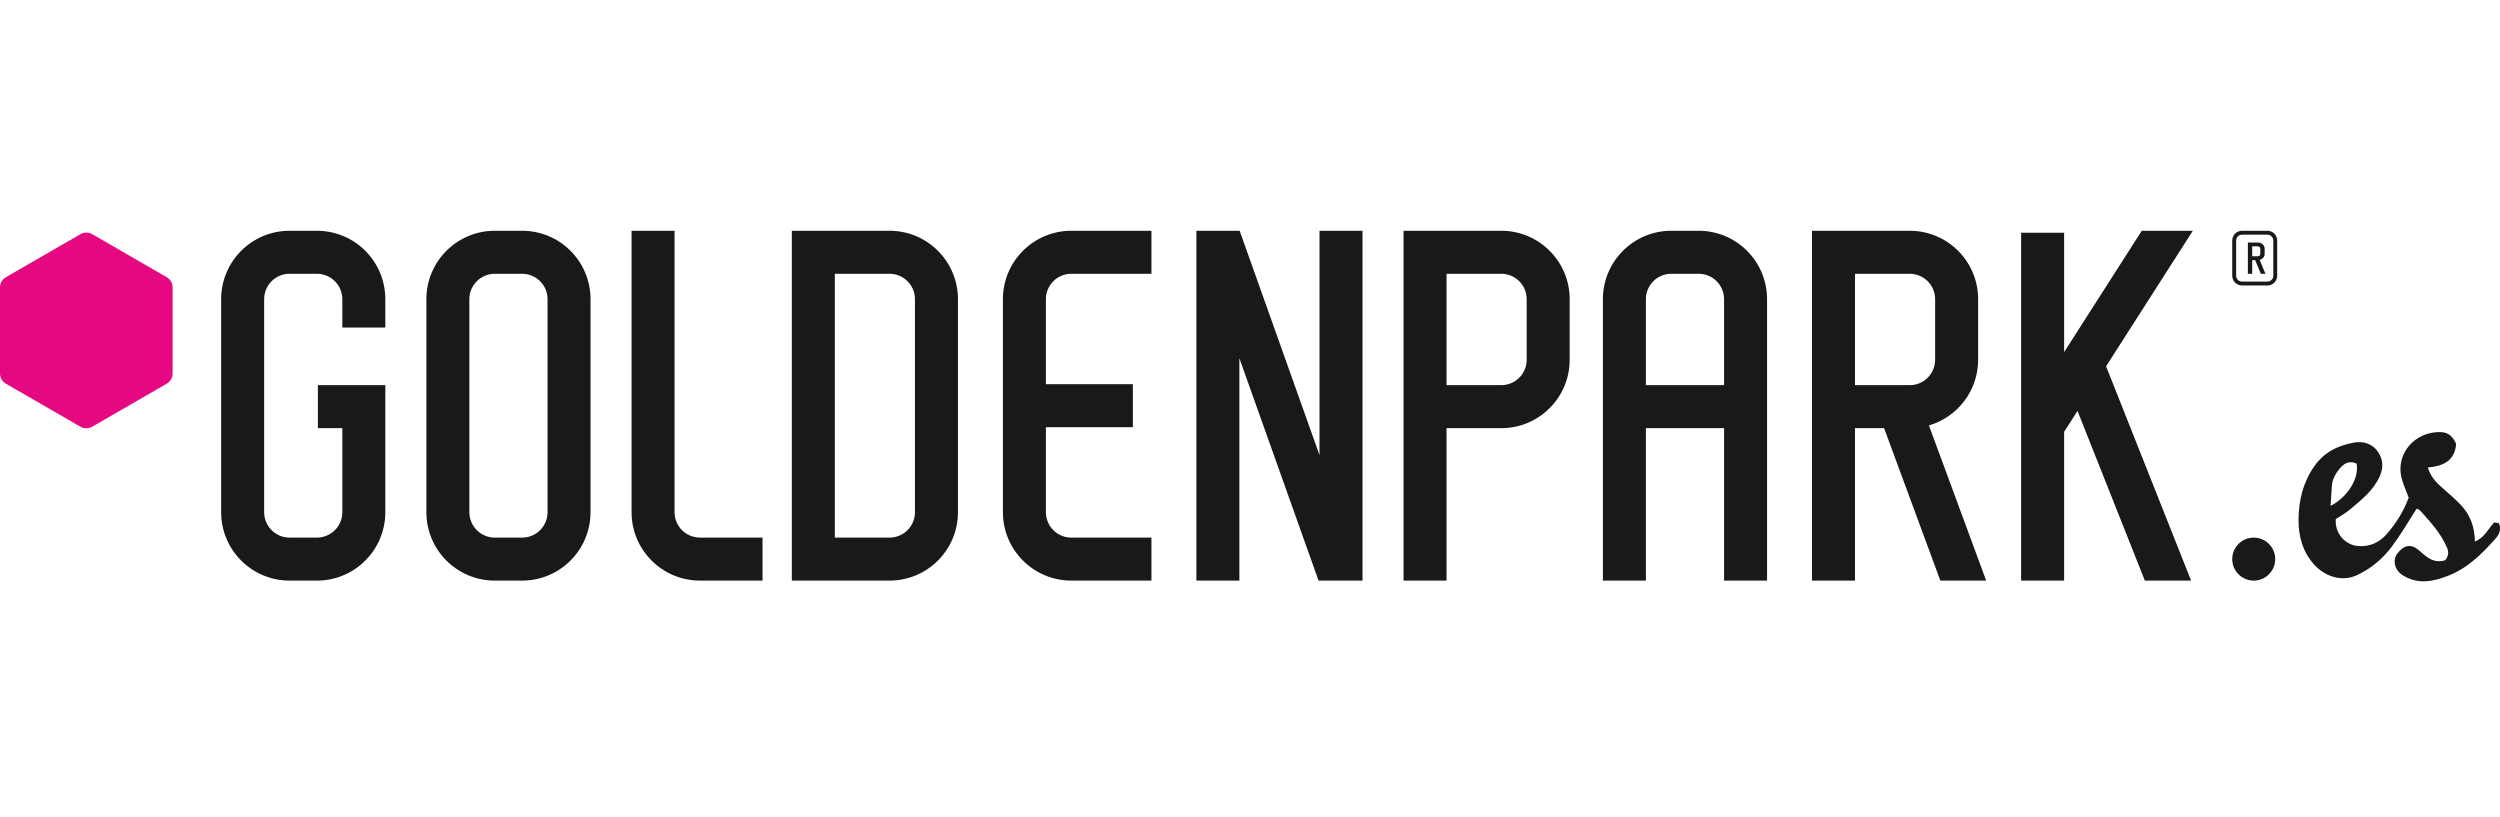 <?xml version="1.0" encoding="UTF-8"?>
<svg xmlns="http://www.w3.org/2000/svg" width="260" height="85" viewBox="0 0 260 85" fill="none">
  <g clip-path="url(#clip0_3564_3645)">
    <path d="M254.3 58.267C254.631 57.836 254.698 57.452 254.503 56.989C253.852 55.454 252.749 54.255 251.647 53.052C251.566 52.964 251.409 52.946 251.326 52.909C250.48 54.218 249.702 55.57 248.777 56.812C247.818 58.1 246.612 59.131 245.11 59.822C243.555 60.537 241.818 59.966 240.702 58.749C239.476 57.411 239.031 55.767 239.047 54.013C239.066 52.033 239.519 50.159 240.686 48.49C241.71 47.025 243.163 46.316 244.844 46.025C245.775 45.862 246.7 46.151 247.255 46.913C247.791 47.653 247.94 48.507 247.517 49.478C246.844 51.021 245.59 51.98 244.379 53.001C243.927 53.381 243.401 53.667 242.921 53.986C242.799 55.446 243.893 56.702 245.281 56.791C246.484 56.871 247.444 56.422 248.214 55.545C249.208 54.413 249.991 53.147 250.505 51.747C250.269 51.125 250.013 50.541 249.826 49.936C248.999 47.283 251.129 44.814 253.889 44.94C254.706 44.978 255.139 45.489 255.44 46.167C255.295 47.891 254.147 48.48 252.495 48.619C252.777 49.57 253.371 50.188 254.039 50.771C254.694 51.34 255.354 51.907 255.946 52.537C256.901 53.552 257.369 54.794 257.387 56.322C258.393 55.911 258.761 55.017 259.389 54.338C259.527 54.354 259.69 54.373 259.865 54.393C259.905 54.493 259.956 54.58 259.974 54.672C260.068 55.169 259.905 55.594 259.578 55.964C258.172 57.556 256.686 59.054 254.659 59.856C253.058 60.491 251.456 60.828 249.854 59.808C249.051 59.298 248.775 58.247 249.358 57.523C249.58 57.249 249.867 56.974 250.184 56.848C250.444 56.745 250.844 56.767 251.09 56.903C251.519 57.141 251.871 57.517 252.265 57.822C252.854 58.281 253.501 58.513 254.3 58.267ZM242.381 52.611C244.192 51.682 245.373 49.71 245.084 48.214C244.458 47.921 243.911 48.096 243.464 48.584C242.946 49.151 242.56 49.795 242.509 50.592C242.47 51.218 242.429 51.848 242.381 52.611Z" fill="#191919"></path>
    <circle cx="234.388" cy="58.147" r="2.236" fill="#191919"></circle>
    <path d="M8.367 24.352C8.745 24.134 9.21 24.134 9.587 24.352L17.345 28.831C17.722 29.049 17.954 29.451 17.954 29.887V38.845C17.954 39.28 17.722 39.683 17.345 39.901L9.587 44.38C9.21 44.598 8.745 44.598 8.367 44.38L0.61 39.901C0.232 39.683 0 39.28 0 38.845V29.887C0 29.451 0.232 29.049 0.61 28.831L8.367 24.352Z" fill="#E60881"></path>
    <path d="M222.745 24H228.055L219.032 38.095L227.874 60.383H223.064L216.062 42.735L214.669 44.91V60.383H210.197V24.203H214.669V36.616L222.745 24Z" fill="#191919"></path>
    <path d="M124.424 24V60.383H128.896V37.254L137.128 60.383L141.701 60.383V24H137.229V47.332L128.924 24L124.424 24Z" fill="#191919"></path>
    <path fill-rule="evenodd" clip-rule="evenodd" d="M150.441 60.383H145.969V24H156.132C160.061 24 163.246 27.185 163.246 31.114V37.415C163.246 41.344 160.061 44.529 156.132 44.529H150.441V60.383ZM158.774 37.415C158.774 38.874 157.591 40.057 156.132 40.057H150.441V28.472H156.132C157.591 28.472 158.774 29.655 158.774 31.114V37.415Z" fill="#191919"></path>
    <path fill-rule="evenodd" clip-rule="evenodd" d="M166.701 60.383H171.173V44.529H179.303V60.383H183.774V31.114C183.774 27.185 180.589 24 176.66 24H173.815C169.886 24 166.701 27.185 166.701 31.114V60.383ZM171.173 31.114V40.057H179.303V31.114C179.303 29.655 178.12 28.472 176.66 28.472H173.815C172.355 28.472 171.173 29.655 171.173 31.114Z" fill="#191919"></path>
    <path fill-rule="evenodd" clip-rule="evenodd" d="M188.449 60.383H192.921V44.529H195.947L201.796 60.383H206.562L200.608 44.245C203.565 43.382 205.726 40.651 205.726 37.415V31.114C205.726 27.185 202.541 24 198.612 24H188.449V60.383ZM201.254 37.415C201.254 38.874 200.071 40.057 198.612 40.057H192.921V28.472H198.612C200.071 28.472 201.254 29.655 201.254 31.114V37.415Z" fill="#191919"></path>
    <path d="M119.749 60.383V55.911H111.416C109.956 55.911 108.773 54.728 108.773 53.269V44.427H117.818V39.956H108.773V31.114C108.773 29.655 109.956 28.472 111.416 28.472L119.749 28.472V24L111.416 24C107.487 24 104.302 27.185 104.302 31.114V53.269C104.302 57.194 107.482 60.377 111.406 60.383C111.409 60.383 111.413 60.383 111.416 60.383H119.749Z" fill="#191919"></path>
    <path fill-rule="evenodd" clip-rule="evenodd" d="M92.522 60.383C96.447 60.377 99.627 57.194 99.627 53.269V31.114C99.627 27.185 96.442 24 92.513 24H82.35V60.383L92.522 60.383ZM86.822 28.472V55.911H92.513C93.972 55.911 95.155 54.728 95.155 53.269V31.114C95.155 29.655 93.972 28.472 92.513 28.472H86.822Z" fill="#191919"></path>
    <path d="M79.302 60.383V55.911H72.797C71.338 55.911 70.155 54.728 70.155 53.269V24H65.683V53.269C65.683 57.194 68.863 60.377 72.788 60.383C72.791 60.383 72.794 60.383 72.797 60.383H79.302Z" fill="#191919"></path>
    <path fill-rule="evenodd" clip-rule="evenodd" d="M54.311 60.383C58.235 60.377 61.415 57.194 61.415 53.269V31.114C61.415 27.185 58.23 24 54.301 24H51.456C47.527 24 44.342 27.185 44.342 31.114V53.269C44.342 57.194 47.522 60.377 51.446 60.383H54.311ZM51.456 28.472C49.996 28.472 48.813 29.655 48.813 31.114V53.269C48.813 54.728 49.996 55.911 51.456 55.911H54.301C55.761 55.911 56.944 54.728 56.944 53.269V31.114C56.944 29.655 55.761 28.472 54.301 28.472H51.456Z" fill="#191919"></path>
    <path d="M23 31.114C23 27.185 26.185 24 30.114 24H32.959C36.888 24 40.073 27.185 40.073 31.114V34.061H35.602V31.114C35.602 29.655 34.419 28.472 32.959 28.472H30.114C28.655 28.472 27.472 29.655 27.472 31.114V53.269C27.472 54.728 28.655 55.911 30.114 55.911H32.959C34.419 55.911 35.602 54.728 35.602 53.269V44.529H33.061V40.057H40.073V53.269C40.073 57.198 36.888 60.383 32.959 60.383H30.114C26.185 60.383 23 57.198 23 53.269V31.114Z" fill="#191919"></path>
    <path fill-rule="evenodd" clip-rule="evenodd" d="M234.23 28.472H233.778V25.22H234.805C235.202 25.22 235.523 25.504 235.523 25.855V26.419C235.523 26.708 235.305 26.952 235.006 27.029L235.608 28.472H235.126L234.536 27.055H234.23V28.472ZM234.805 26.655C234.952 26.655 235.072 26.549 235.072 26.419V25.855C235.072 25.725 234.952 25.619 234.805 25.619H234.23V26.655H234.805Z" fill="#191919"></path>
    <path fill-rule="evenodd" clip-rule="evenodd" d="M232.152 25.016C232.152 24.455 232.607 24 233.169 24H235.811C236.372 24 236.827 24.455 236.827 25.016V28.675C236.827 29.236 236.372 29.691 235.811 29.691H233.169C232.607 29.691 232.152 29.236 232.152 28.675V25.016ZM233.169 24.407H235.811C236.148 24.407 236.421 24.68 236.421 25.016V28.675C236.421 29.012 236.148 29.285 235.811 29.285H233.169C232.832 29.285 232.559 29.012 232.559 28.675V25.016C232.559 24.68 232.832 24.407 233.169 24.407Z" fill="#191919"></path>
  </g>
  <defs>
    <clipPath id="clip0_3564_3645">
      <rect width="260" height="85" fill="white"></rect>
    </clipPath>
  </defs>
</svg>
